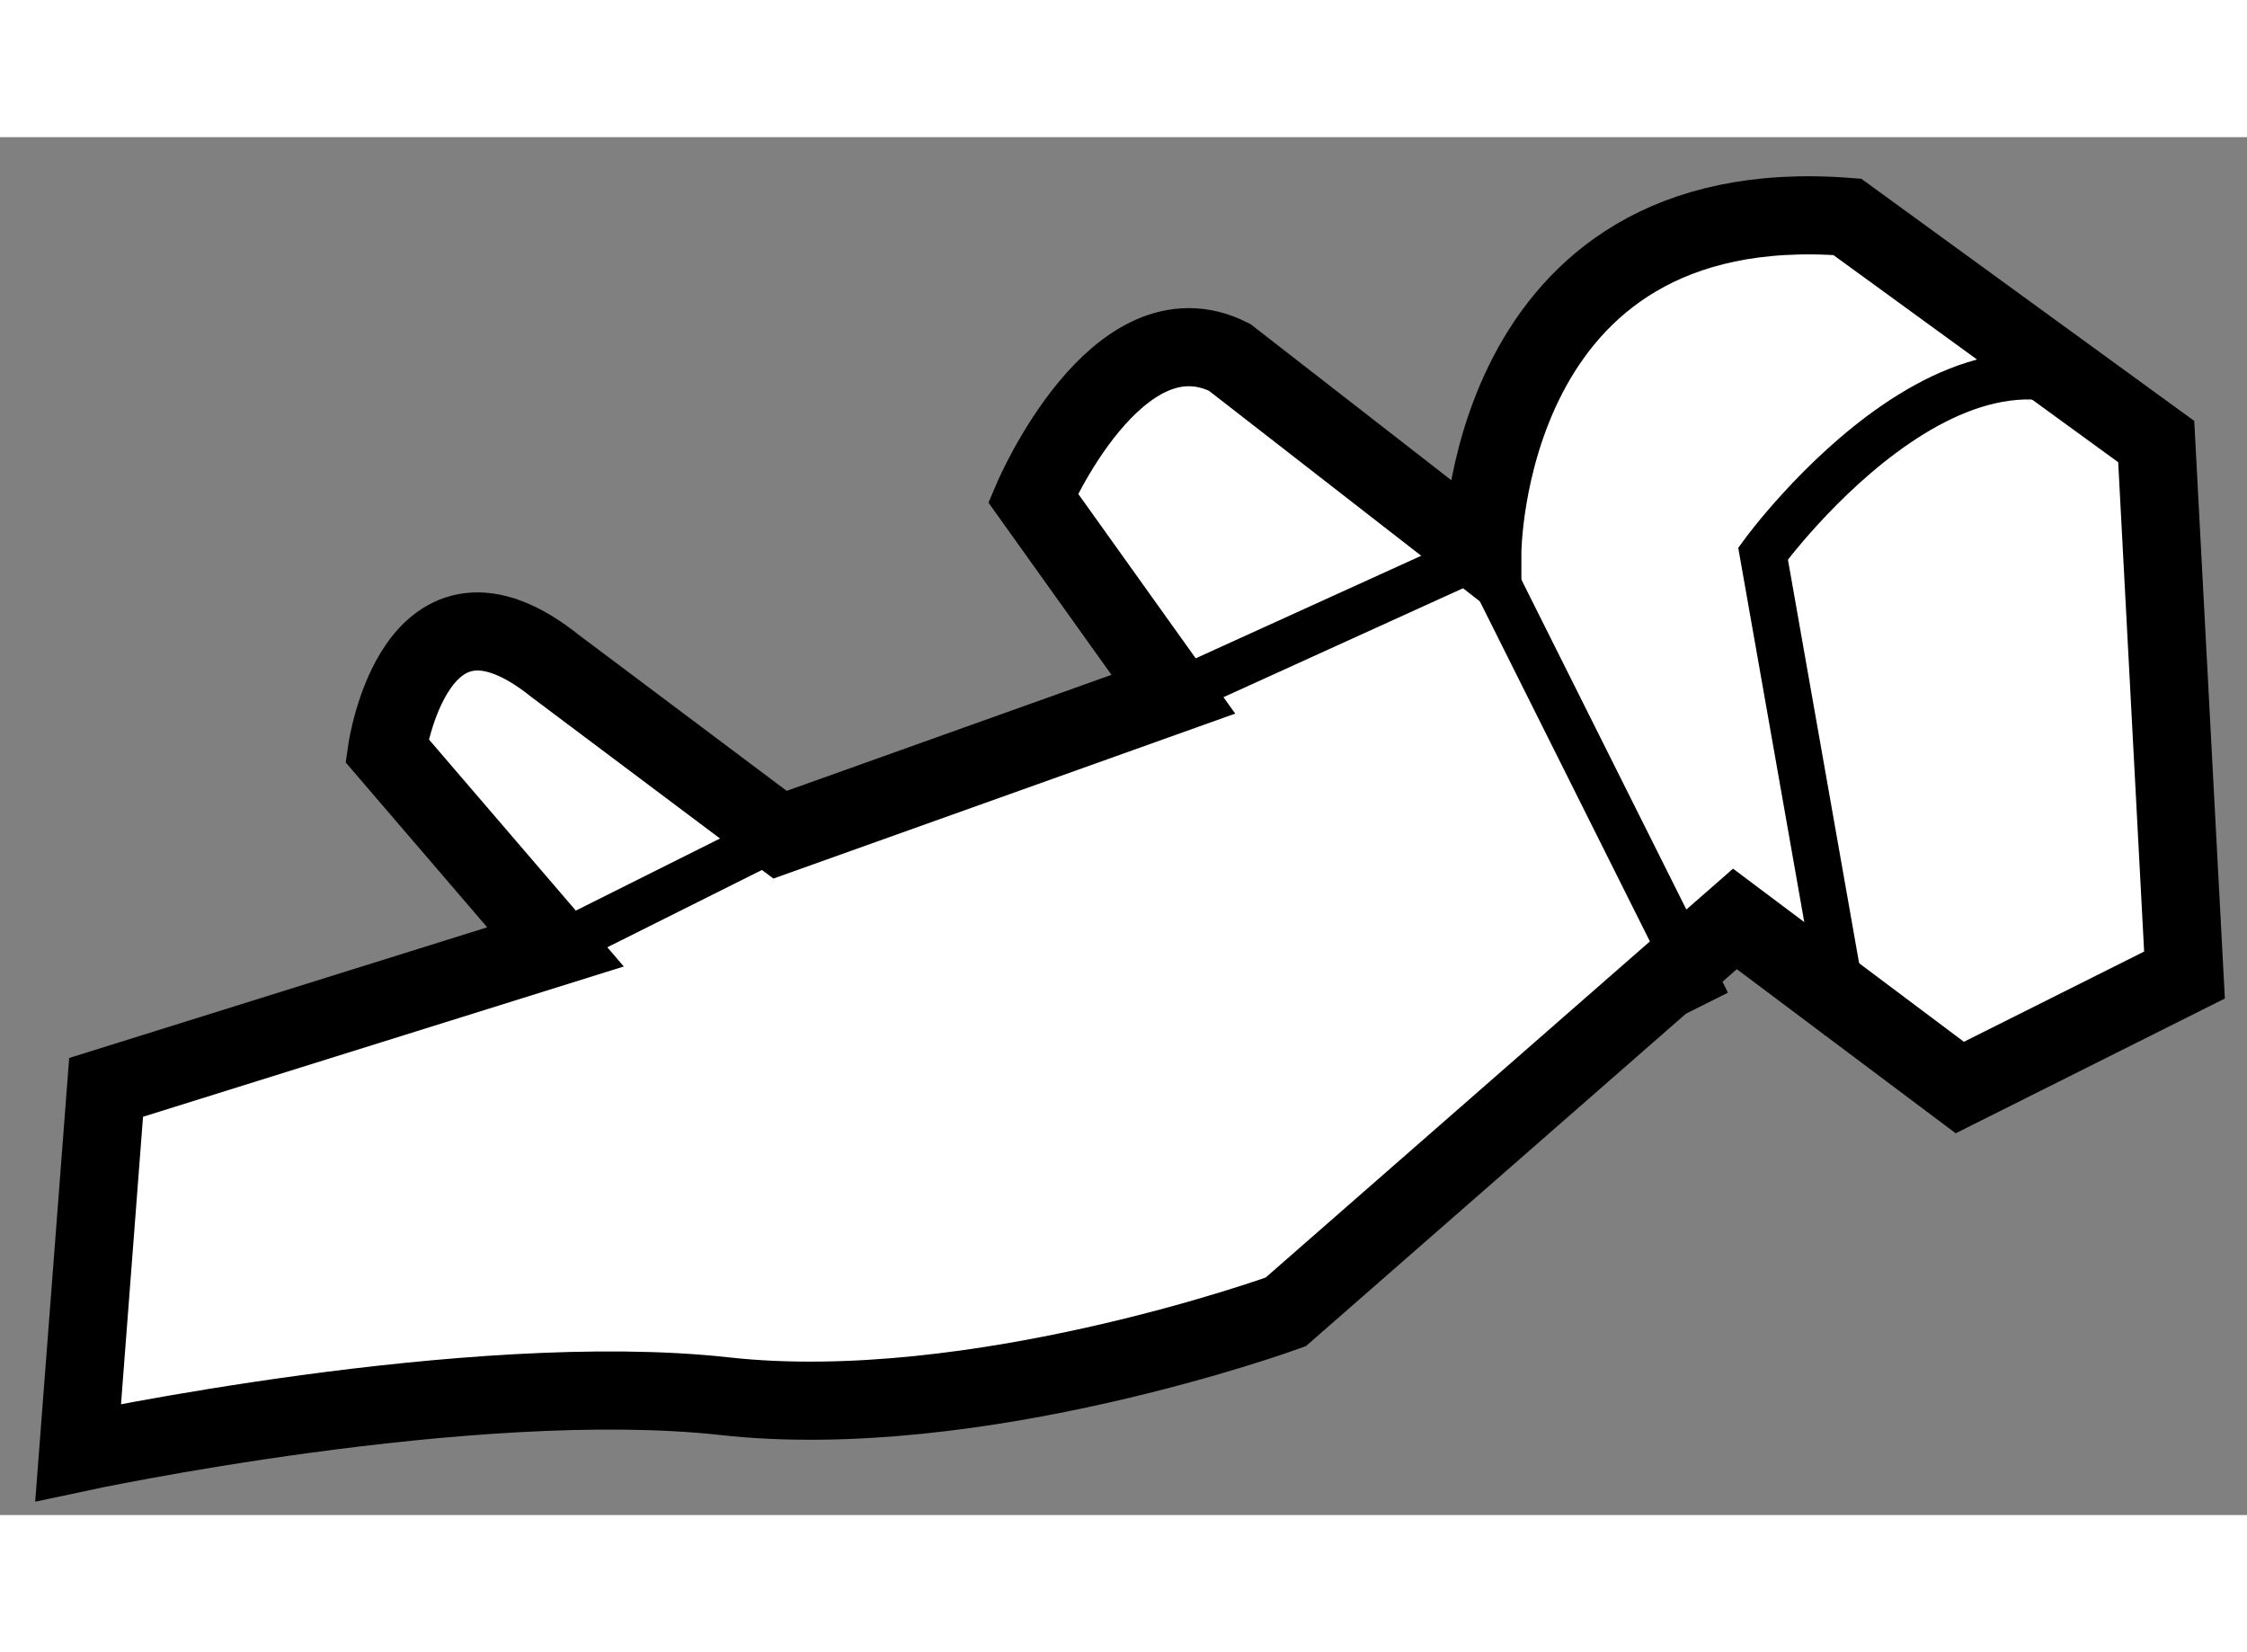 <?xml version="1.0" encoding="utf-8"?>
<!-- Generator: Adobe Illustrator 15.1.0, SVG Export Plug-In . SVG Version: 6.00 Build 0)  -->
<!DOCTYPE svg PUBLIC "-//W3C//DTD SVG 1.1//EN" "http://www.w3.org/Graphics/SVG/1.1/DTD/svg11.dtd">
<svg version="1.1" xmlns="http://www.w3.org/2000/svg" xmlns:xlink="http://www.w3.org/1999/xlink" x="0px" y="0px" width="244.8px"
	 height="180px" viewBox="19.377 85.937 14.38 8.818" enable-background="new 0 0 244.8 180" xml:space="preserve">
	
<rect x="19.377" y="85.937" width="14.38" height="8.818" fill="#808080" stroke="none"/>
	
<g><path fill="#FFFFFF" stroke="#000000" stroke-width="0.5" d="M19.877,94.355l0.179-2.337l2.876-0.899l-1.079-1.257
			c0,0,0.18-1.26,1.079-0.539l1.437,1.078l2.517-0.899l-0.898-1.257c0,0,0.539-1.26,1.258-0.899l1.617,1.257
			c0,0,0-2.335,2.336-2.156l1.977,1.438l0.181,3.414l-1.438,0.72L30.48,90.94l-2.875,2.515c0,0-1.977,0.72-3.594,0.539
			C22.393,93.816,19.877,94.355,19.877,94.355z"></path><path fill="none" stroke="#000000" stroke-width="0.3" d="M31.199,91.658l-0.539-3.056c0,0,1.438-1.975,2.516-0.718"></path><line fill="none" stroke="#000000" stroke-width="0.3" x1="28.863" y1="88.603" x2="30.301" y2="91.479"></line><line fill="none" stroke="#000000" stroke-width="0.3" x1="26.886" y1="89.502" x2="28.863" y2="88.603"></line><line fill="none" stroke="#000000" stroke-width="0.3" x1="22.933" y1="91.119" x2="24.369" y2="90.401"></line></g>


</svg>